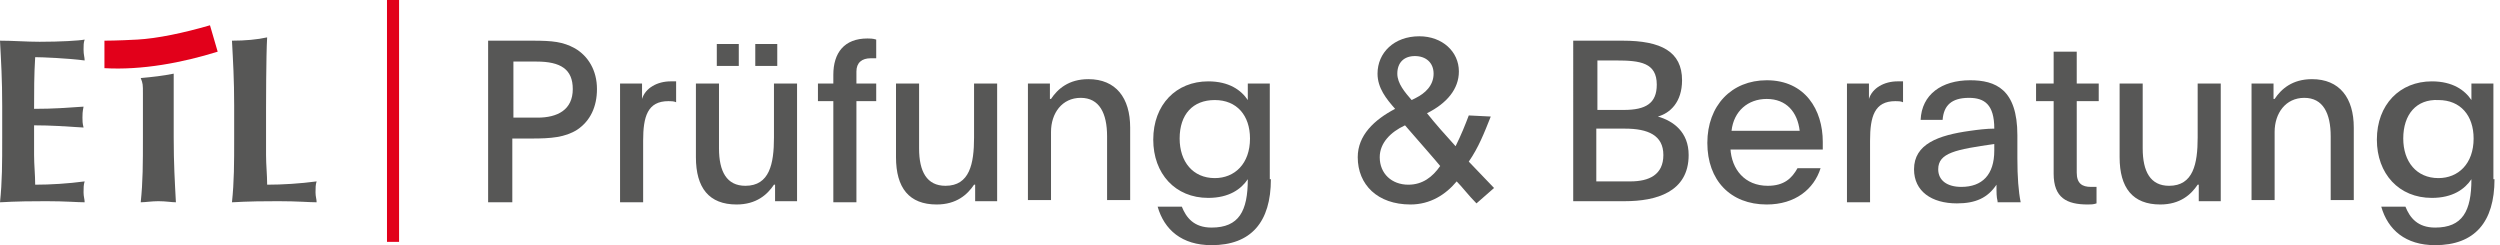 <?xml version="1.0" encoding="utf-8"?>
<!-- Generator: Adobe Illustrator 25.0.0, SVG Export Plug-In . SVG Version: 6.00 Build 0)  -->
<svg version="1.1" id="Ebene_1" xmlns="http://www.w3.org/2000/svg" xmlns:xlink="http://www.w3.org/1999/xlink" x="0px" y="0px"
	 viewBox="0 0 227.4 22.3" style="enable-background:new 0 0 227.4 22.3;" xml:space="preserve">
<style type="text/css">
	.st0{clip-path:url(#SVGID_2_);fill:#575756;}
	.st1{clip-path:url(#SVGID_2_);fill:#E2001A;}
	.st2{fill:#E2001A;}
	.st3{clip-path:url(#SVGID_4_);}
	.st4{fill:#575756;}
</style>
<g>
	<g>
		<defs>
			<rect id="SVGID_1_" x="0" y="-10.7" width="255.4" height="35.6"/>
		</defs>
		<clipPath id="SVGID_2_">
			<use xlink:href="#SVGID_1_"  style="overflow:visible;"/>
		</clipPath>
		<path class="st0" d="M0.2,12.5c0,2.4,0,4-0.2,5.9c0.4,0,1-0.1,4.2-0.1c1.8,0,2.8,0.1,3.5,0.1c0-0.3-0.1-0.5-0.1-0.9
			c0-0.4,0-0.7,0.1-1c-1.5,0.2-3.1,0.3-4.5,0.3c0-0.9-0.1-1.8-0.1-2.7c0-0.9,0-1.8,0-2.7c1.5,0,3,0.1,4.5,0.2
			c-0.1-0.4-0.1-0.6-0.1-0.9c0-0.3,0-0.5,0.1-1C6.1,9.8,4.9,9.9,3.1,9.9c0-1.6,0-3.1,0.1-4.7c0.6,0,3,0.1,4.5,0.3
			c0-0.3-0.1-0.5-0.1-1c0-0.4,0-0.6,0.1-0.9C7.2,3.7,5.5,3.8,3.6,3.8C2.4,3.8,1.2,3.7,0,3.7c0.1,1.9,0.2,3.5,0.2,5.9V12.5z"/>
		<path class="st0" d="M13,12.5c0,2.4,0,4-0.2,5.9c0.4,0,1-0.1,1.6-0.1c0.7,0,1.2,0.1,1.6,0.1c-0.1-1.9-0.2-3.5-0.2-5.9l0-4
			c0-0.8,0-1.4,0-1.8c-1,0.2-1.9,0.3-3,0.4C13,7.6,13,7.7,13,8.5L13,12.5z"/>
		<path class="st0" d="M21.1,3.7c0.1,1.9,0.2,3.5,0.2,5.9v2.9c0,2.4,0,4-0.2,5.9c0.4,0,1-0.1,4.2-0.1c1.8,0,2.8,0.1,3.5,0.1
			c0-0.3-0.1-0.5-0.1-0.9c0-0.4,0-0.7,0.1-1c-1.5,0.2-3.1,0.3-4.5,0.3c0-0.9-0.1-1.8-0.1-2.7c0-0.9,0-4.2,0-4.2s0-4.9,0.1-6.5
			C23.4,3.6,22.3,3.7,21.1,3.7"/>
		<path class="st1" d="M9.5,3.7c0,0,1.2,0,3-0.1c1.8-0.1,4.2-0.6,6.6-1.3l0.7,2.4c-3.2,1-6.9,1.7-10.3,1.5L9.5,3.7z"/>
	</g>
	<rect x="35.2" y="0" class="st2" width="1.1" height="22"/>
	<g>
		<defs>
			<rect id="SVGID_3_" x="0" y="-10.7" width="255.4" height="35.6"/>
		</defs>
		<clipPath id="SVGID_4_">
			<use xlink:href="#SVGID_3_"  style="overflow:visible;"/>
		</clipPath>
		<g class="st3">
			<path class="st4" d="M44.4,3.7h4c1.9,0,2.8,0.1,3.9,0.7c1.2,0.7,2,2,2,3.7c0,1.6-0.6,2.9-1.8,3.7c-1.1,0.7-2.4,0.8-4.1,0.8h-1.8
				v5.8h-2.2V3.7z M46.6,10.7h2.3c1.8,0,3.2-0.7,3.2-2.6c0-1.8-1.1-2.5-3.3-2.5l-2.1,0V10.7z"/>
			<path class="st4" d="M58.4,7.6V9c0.3-1,1.4-1.6,2.6-1.6c0.3,0,0.4,0,0.5,0v1.9c-0.2-0.1-0.5-0.1-0.7-0.1c-1.9,0-2.3,1.4-2.3,3.6
				v5.6h-2.1V9.5c0-0.7,0-1.3,0-1.9H58.4z"/>
			<path class="st4" d="M70.4,16.8c-0.6,0.9-1.6,1.8-3.4,1.8c-2.5,0-3.7-1.5-3.7-4.3V7.6h2.1v5.9c0,2.1,0.7,3.4,2.4,3.4
				c2.2,0,2.6-2,2.6-4.4V7.6h2.1v9.1c0,0.6,0,1.1,0,1.6h-2V16.8z M65.2,4h2v2h-2V4z M68.7,4h2v2h-2V4z"/>
			<path class="st4" d="M75.8,9.2h-1.4V7.6h1.4V6.8c0-2,1-3.3,3.1-3.3c0.2,0,0.5,0,0.8,0.1v1.7c-0.2,0-0.3,0-0.5,0
				c-0.8,0-1.3,0.4-1.3,1.2v1.1h1.8v1.6h-1.8v9.2h-2.1V9.2z"/>
			<path class="st4" d="M88.6,16.8c-0.6,0.9-1.6,1.8-3.4,1.8c-2.5,0-3.7-1.5-3.7-4.3V7.6h2.1v5.9c0,2.1,0.7,3.4,2.4,3.4
				c2.2,0,2.6-2,2.6-4.4V7.6h2.1v9.1c0,0.6,0,1.1,0,1.6h-2V16.8z"/>
			<path class="st4" d="M95.6,9c0.6-0.9,1.6-1.8,3.4-1.8c2.5,0,3.8,1.7,3.8,4.4v6.6h-2.1v-5.8c0-2.1-0.7-3.5-2.4-3.5
				c-1.7,0-2.7,1.4-2.7,3.1v6.2h-2.1V9.2c0-0.6,0-1.1,0-1.6h2V9z"/>
			<path class="st4" d="M115.6,16.3c0,3.9-1.8,6-5.4,6c-2.7,0-4.3-1.4-4.9-3.5h2.2c0.4,1,1.1,1.9,2.7,1.9c2.5,0,3.3-1.5,3.3-4.4
				c0,0,0,0,0,0c-0.6,0.9-1.7,1.7-3.6,1.7c-3,0-5-2.2-5-5.3c0-3.2,2.1-5.3,5-5.3c1.9,0,3,0.8,3.6,1.7c0-0.2,0-0.5,0-0.7V7.6h2V16.3z
				 M107.3,12.6c0,2.1,1.2,3.6,3.2,3.6c1.8,0,3.2-1.3,3.2-3.6c0-2.1-1.2-3.5-3.2-3.5S107.3,10.4,107.3,12.6z"/>
			<path class="st4" d="M135.6,10.6c-0.6,1.5-1.1,2.8-2,4.1l2.3,2.4l-1.6,1.4c-0.7-0.7-1.3-1.5-1.8-2c-1,1.2-2.4,2.1-4.2,2.1
				c-3,0-4.8-1.8-4.8-4.3c0-2,1.5-3.4,3.4-4.4c-0.8-0.9-1.6-1.9-1.6-3.2c0-1.9,1.5-3.4,3.8-3.4c2.1,0,3.6,1.4,3.6,3.2
				c0,1.6-1.1,2.9-2.9,3.8c0.8,1,1.6,1.9,2.6,3c0.5-1,0.9-2,1.2-2.8L135.6,10.6z M127.8,11.4c-1.3,0.6-2.3,1.6-2.3,2.9
				c0,1.5,1.1,2.5,2.6,2.5c1.3,0,2.2-0.7,2.9-1.7C130.6,14.6,129.1,12.9,127.8,11.4z M128.8,8.9c0.8-0.4,1.6-1.1,1.6-2.2
				c0-1-0.7-1.6-1.7-1.6c-1,0-1.6,0.6-1.6,1.6c0,0.9,0.7,1.7,1.3,2.4L128.8,8.9z"/>
			<path class="st4" d="M143.2,3.7h4.4c3.5,0,5.4,1,5.4,3.6c0,2-1.1,3-2.2,3.3c1.4,0.4,2.8,1.4,2.8,3.5c0,3.4-3,4.2-5.8,4.2h-4.7
				V3.7z M145.3,10h2.4c2,0,3-0.6,3-2.3c0-2-1.5-2.2-3.7-2.2h-1.7V10z M145.3,16.5h3c1.7,0,3-0.6,3-2.4c0-1.8-1.4-2.4-3.5-2.4h-2.6
				V16.5z"/>
			<path class="st4" d="M157.4,13.5c0.1,1.9,1.3,3.4,3.4,3.4c1.5,0,2.2-0.7,2.7-1.6h2.1c-0.6,1.9-2.3,3.3-4.9,3.3
				c-3.3,0-5.4-2.2-5.4-5.6s2.2-5.7,5.4-5.7c3.5,0,5.1,2.7,5.1,5.6v0.7H157.4z M163.7,11.9c-0.2-1.7-1.2-2.9-3-2.9
				c-1.7,0-3,1.1-3.2,2.9H163.7z"/>
			<path class="st4" d="M170,7.6V9c0.3-1,1.4-1.6,2.6-1.6c0.3,0,0.4,0,0.5,0v1.9c-0.2-0.1-0.5-0.1-0.7-0.1c-1.9,0-2.3,1.4-2.3,3.6
				v5.6h-2.1V9.5c0-0.7,0-1.3,0-1.9H170z"/>
			<path class="st4" d="M181.7,18.3c-0.1-0.4-0.1-0.7-0.1-1.5c-0.8,1.2-1.9,1.7-3.6,1.7c-2.3,0-3.9-1.1-3.9-3.1
				c0-2.3,2.2-3.1,5.1-3.5c0.7-0.1,1.5-0.2,2.2-0.2c0-2.2-0.9-2.8-2.3-2.8c-1.6,0-2.3,0.7-2.4,2h-2c0.1-2.3,1.9-3.6,4.5-3.6
				c2.3,0,4.3,0.8,4.3,5v2.1c0,1.7,0.1,3,0.3,4H181.7z M176.3,15.4c0,1,0.8,1.6,2.1,1.6c1.9,0,3-1.1,3-3.3c0-0.3,0-0.4,0-0.6
				C177.9,13.6,176.3,13.9,176.3,15.4z"/>
			<path class="st4" d="M188.9,7.6h2v1.6h-2v6.5c0,1,0.5,1.3,1.3,1.3c0.1,0,0.4,0,0.5,0v1.5c-0.3,0.1-0.5,0.1-0.8,0.1
				c-1.9,0-3.1-0.6-3.1-2.8V9.2h-1.6V7.6h1.6V4.7h2.1V7.6z"/>
			<path class="st4" d="M199.9,16.8c-0.6,0.9-1.6,1.8-3.4,1.8c-2.5,0-3.7-1.5-3.7-4.3V7.6h2.1v5.9c0,2.1,0.7,3.4,2.4,3.4
				c2.2,0,2.6-2,2.6-4.4V7.6h2.1v9.1c0,0.6,0,1.1,0,1.6h-2V16.8z"/>
			<path class="st4" d="M206.9,9c0.6-0.9,1.6-1.8,3.4-1.8c2.5,0,3.8,1.7,3.8,4.4v6.6H212v-5.8c0-2.1-0.7-3.5-2.4-3.5
				c-1.7,0-2.7,1.4-2.7,3.1v6.2h-2.1V9.2c0-0.6,0-1.1,0-1.6h2V9z"/>
			<path class="st4" d="M226.9,16.3c0,3.9-1.8,6-5.4,6c-2.7,0-4.3-1.4-4.9-3.5h2.2c0.4,1,1.1,1.9,2.7,1.9c2.5,0,3.3-1.5,3.3-4.4
				c0,0,0,0,0,0c-0.6,0.9-1.7,1.7-3.6,1.7c-3,0-5-2.2-5-5.3c0-3.2,2.1-5.3,5-5.3c1.9,0,3,0.8,3.6,1.7c0-0.2,0-0.5,0-0.7V7.6h2V16.3z
				 M218.6,12.6c0,2.1,1.2,3.6,3.2,3.6c1.8,0,3.2-1.3,3.2-3.6c0-2.1-1.2-3.5-3.2-3.5C219.8,9,218.6,10.4,218.6,12.6z"/>
		</g>
	</g>
</g>
</svg>
